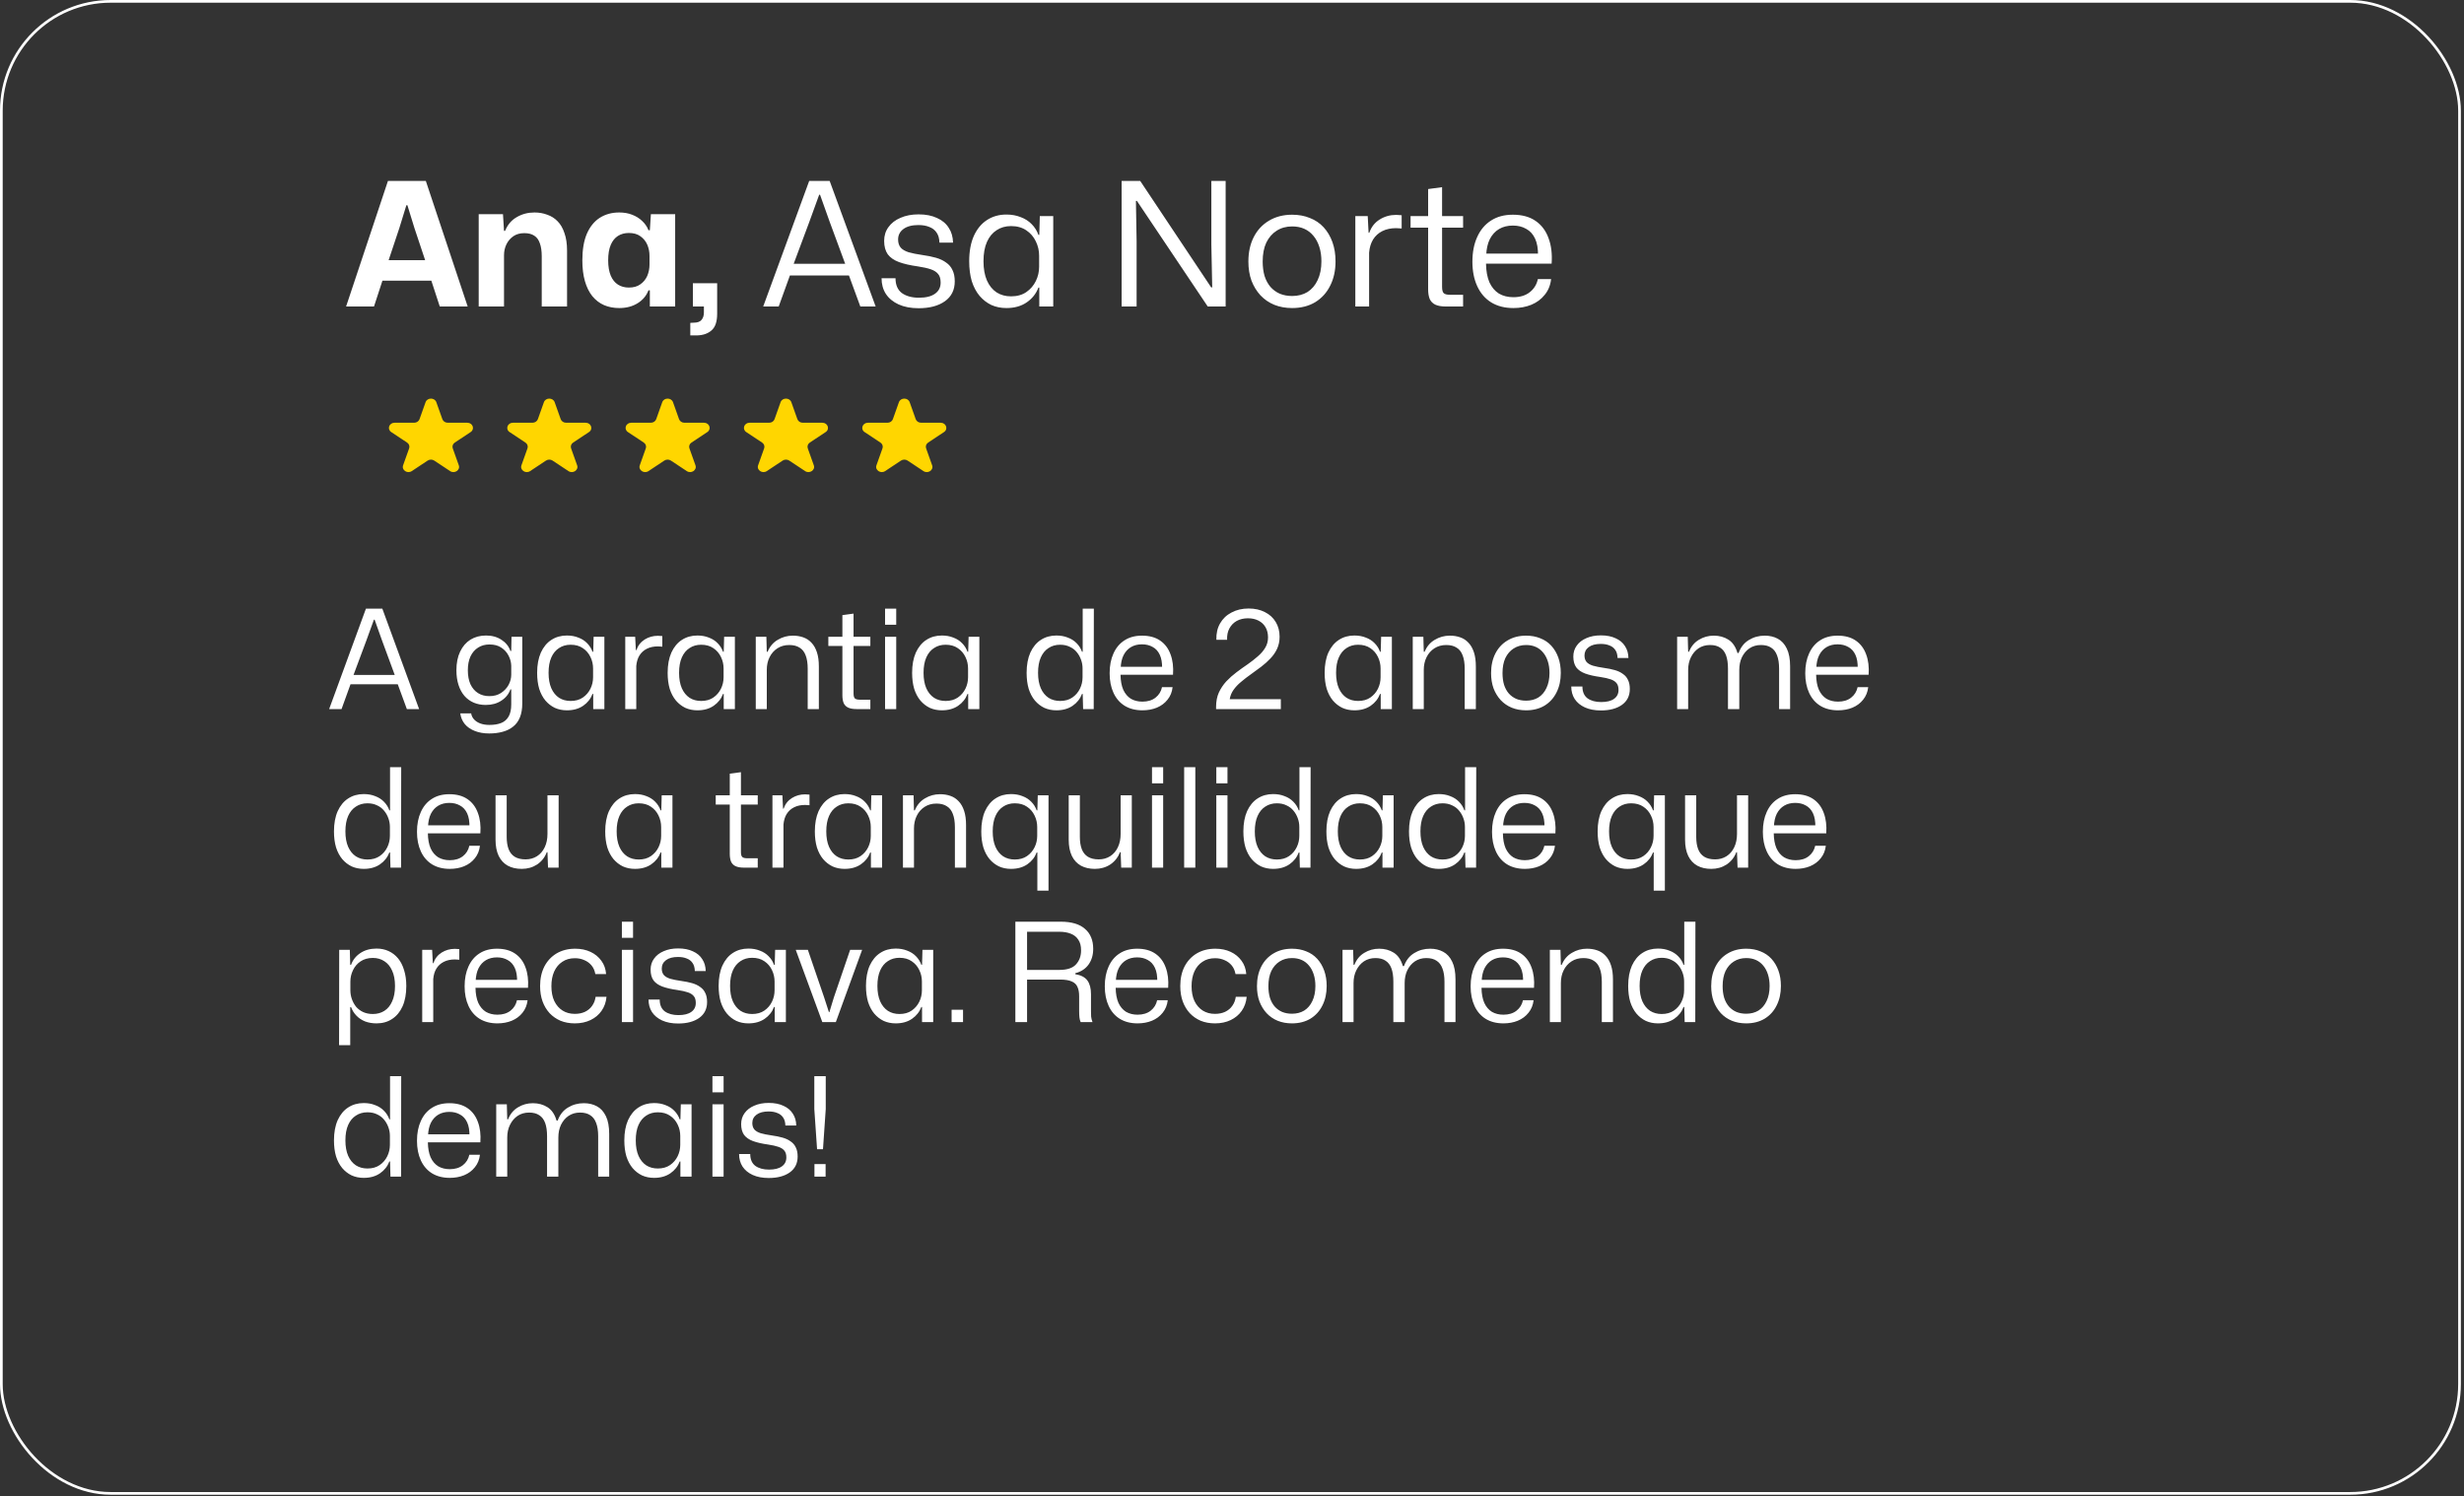 <svg xmlns="http://www.w3.org/2000/svg" width="606" height="368" viewBox="0 0 606 368" fill="none"><rect x="0" y="0" width="606" height="368" fill="#333333" stroke="none"/><path d="M85.118 75.389L95.411 44.511H104.729L115.022 75.389H108.16L106.085 69.035H94.056L91.98 75.389H85.118ZM95.581 63.995H104.56L101.934 56.117L100.197 50.483H99.943L98.207 56.117L95.581 63.995ZM117.733 75.389V52.686H123.705L123.959 56.794H124.214C124.835 55.27 125.795 54.14 127.094 53.406C128.393 52.643 129.847 52.262 131.456 52.262C132.586 52.262 133.631 52.446 134.591 52.813C135.579 53.152 136.426 53.688 137.132 54.422C137.866 55.157 138.431 56.131 138.826 57.345C139.25 58.531 139.462 59.971 139.462 61.665V75.389H133.235V63.021C133.235 61.75 133.08 60.691 132.77 59.844C132.487 58.997 132.035 58.376 131.414 57.98C130.793 57.557 129.974 57.345 128.957 57.345C127.884 57.345 126.981 57.599 126.247 58.107C125.512 58.616 124.948 59.279 124.552 60.098C124.157 60.917 123.959 61.806 123.959 62.767V75.389H117.733ZM152.287 75.77C150.931 75.77 149.689 75.53 148.559 75.05C147.458 74.57 146.498 73.836 145.679 72.847C144.889 71.859 144.281 70.631 143.858 69.162C143.434 67.694 143.223 65.986 143.223 64.037C143.223 61.411 143.59 59.237 144.324 57.514C145.086 55.764 146.145 54.451 147.501 53.575C148.884 52.7 150.48 52.262 152.287 52.262C153.473 52.262 154.532 52.446 155.463 52.813C156.424 53.18 157.242 53.688 157.92 54.338C158.626 54.987 159.148 55.749 159.487 56.625H159.826L160.08 52.686H166.052V75.389H159.826V71.407H159.487C158.979 72.734 158.09 73.793 156.819 74.584C155.548 75.375 154.037 75.77 152.287 75.77ZM154.659 70.73C155.816 70.73 156.762 70.461 157.497 69.925C158.259 69.388 158.824 68.696 159.191 67.849C159.558 66.974 159.741 66.056 159.741 65.096V62.936C159.741 61.948 159.558 61.03 159.191 60.183C158.824 59.336 158.259 58.644 157.497 58.107C156.762 57.571 155.816 57.303 154.659 57.303C153.642 57.303 152.753 57.543 151.99 58.023C151.228 58.503 150.635 59.237 150.211 60.225C149.788 61.214 149.576 62.484 149.576 64.037C149.576 65.534 149.788 66.79 150.211 67.807C150.635 68.795 151.228 69.529 151.99 70.009C152.753 70.49 153.642 70.73 154.659 70.73ZM169.772 82.504V79.412L170.577 79.37C171.508 79.37 172.158 79.144 172.525 78.692C172.92 78.241 173.118 77.633 173.118 76.871V75.389H170.407V69.671H176.379V77.168C176.379 79.116 175.914 80.486 174.982 81.276C174.078 82.067 172.864 82.476 171.339 82.504H169.772ZM187.703 75.389L199.012 44.511H204.052L215.361 75.389H211.592L208.796 67.765H194.268L191.515 75.389H187.703ZM195.2 64.884H207.864L204.052 54.55L201.68 47.9H201.469L199.054 54.55L195.2 64.884ZM225.921 75.812C224.029 75.812 222.391 75.502 221.007 74.88C219.652 74.259 218.607 73.398 217.873 72.297C217.167 71.195 216.814 69.911 216.814 68.442H220.245C220.245 70.08 220.767 71.294 221.812 72.085C222.885 72.847 224.283 73.228 226.005 73.228C227.728 73.228 229.041 72.904 229.944 72.254C230.876 71.605 231.342 70.687 231.342 69.501C231.342 68.598 231.144 67.906 230.749 67.426C230.354 66.917 229.747 66.522 228.928 66.24C228.109 65.957 227.036 65.717 225.709 65.52C223.873 65.266 222.334 64.913 221.092 64.461C219.878 64.009 218.96 63.374 218.339 62.555C217.746 61.708 217.449 60.606 217.449 59.251C217.449 57.952 217.802 56.823 218.508 55.862C219.214 54.874 220.202 54.112 221.473 53.575C222.744 53.011 224.226 52.728 225.921 52.728C227.7 52.728 229.21 53.025 230.453 53.618C231.723 54.182 232.683 54.987 233.333 56.032C234.011 57.048 234.364 58.263 234.392 59.675H231.046C231.017 58.63 230.777 57.797 230.326 57.175C229.902 56.554 229.309 56.102 228.547 55.82C227.812 55.51 226.923 55.354 225.878 55.354C224.297 55.354 223.069 55.679 222.193 56.328C221.318 56.978 220.88 57.839 220.88 58.912C220.88 59.731 221.092 60.395 221.516 60.903C221.939 61.383 222.589 61.764 223.464 62.047C224.339 62.301 225.469 62.526 226.852 62.724C228.095 62.894 229.21 63.12 230.199 63.402C231.187 63.684 232.02 64.08 232.698 64.588C233.403 65.068 233.926 65.689 234.265 66.451C234.632 67.186 234.815 68.103 234.815 69.205C234.815 71.323 233.996 72.96 232.359 74.118C230.749 75.248 228.603 75.812 225.921 75.812ZM247.515 75.77C246.16 75.77 244.917 75.516 243.788 75.007C242.687 74.471 241.727 73.723 240.908 72.763C240.089 71.774 239.453 70.574 239.002 69.162C238.578 67.722 238.366 66.084 238.366 64.249C238.366 61.821 238.748 59.745 239.51 58.023C240.301 56.3 241.374 55.001 242.729 54.126C244.113 53.222 245.708 52.77 247.515 52.77C248.814 52.77 249.986 52.982 251.031 53.406C252.104 53.801 253.007 54.38 253.742 55.142C254.476 55.877 255.026 56.752 255.393 57.769H255.605L255.732 53.152H259.036V75.389H255.605V70.73H255.393C254.829 72.226 253.869 73.44 252.513 74.372C251.158 75.304 249.492 75.77 247.515 75.77ZM248.659 72.89C250.155 72.89 251.412 72.537 252.429 71.831C253.445 71.125 254.222 70.221 254.758 69.12C255.295 68.019 255.563 66.847 255.563 65.604V62.894C255.563 61.651 255.295 60.479 254.758 59.378C254.222 58.249 253.445 57.345 252.429 56.667C251.412 55.961 250.155 55.608 248.659 55.608C247.303 55.608 246.117 55.947 245.101 56.625C244.084 57.274 243.294 58.234 242.729 59.505C242.164 60.776 241.882 62.357 241.882 64.249C241.882 66.113 242.164 67.694 242.729 68.993C243.294 70.264 244.084 71.238 245.101 71.915C246.117 72.565 247.303 72.89 248.659 72.89ZM275.854 75.389V44.511H280.428L297.879 70.687H298.133L297.921 60.141V44.511H301.437V75.389H297.032L279.623 49.424H279.369L279.539 59.336V75.389H275.854ZM317.788 75.77C316.178 75.77 314.71 75.502 313.383 74.965C312.084 74.429 310.955 73.652 309.994 72.635C309.063 71.619 308.328 70.419 307.792 69.035C307.284 67.623 307.03 66.056 307.03 64.334C307.03 62.047 307.467 60.042 308.343 58.319C309.218 56.597 310.46 55.255 312.07 54.295C313.708 53.307 315.614 52.813 317.788 52.813C319.398 52.813 320.852 53.081 322.151 53.618C323.478 54.126 324.607 54.888 325.539 55.905C326.471 56.921 327.191 58.136 327.699 59.547C328.208 60.959 328.462 62.541 328.462 64.291C328.462 66.55 328.024 68.541 327.149 70.264C326.302 71.986 325.073 73.341 323.464 74.33C321.854 75.29 319.962 75.77 317.788 75.77ZM317.788 72.805C319.228 72.805 320.485 72.48 321.558 71.831C322.631 71.153 323.464 70.179 324.057 68.908C324.678 67.609 324.989 66.07 324.989 64.291C324.989 62.964 324.819 61.778 324.48 60.733C324.141 59.66 323.661 58.757 323.04 58.023C322.419 57.26 321.671 56.681 320.795 56.286C319.92 55.891 318.918 55.693 317.788 55.693C316.348 55.693 315.077 56.046 313.976 56.752C312.903 57.43 312.056 58.404 311.435 59.675C310.842 60.945 310.545 62.498 310.545 64.334C310.545 65.633 310.7 66.819 311.011 67.892C311.35 68.936 311.83 69.826 312.451 70.56C313.101 71.294 313.877 71.859 314.781 72.254C315.684 72.621 316.687 72.805 317.788 72.805ZM333.332 75.389V53.152H336.382L336.593 57.26H336.763C337.243 55.848 338.09 54.761 339.304 53.999C340.518 53.236 341.874 52.855 343.37 52.855C343.625 52.855 343.865 52.869 344.091 52.898C344.316 52.898 344.528 52.912 344.726 52.94V56.201C344.528 56.173 344.316 56.159 344.091 56.159C343.865 56.131 343.625 56.117 343.37 56.117C342.072 56.117 340.942 56.357 339.982 56.837C339.022 57.317 338.259 58.008 337.695 58.912C337.158 59.788 336.833 60.861 336.721 62.131V75.389H333.332ZM355.599 75.389C354.498 75.389 353.623 75.233 352.973 74.923C352.352 74.612 351.9 74.146 351.618 73.525C351.364 72.876 351.237 72.085 351.237 71.153V55.99H346.916V53.152H351.237V46.502L354.668 46.036V53.152H359.835V55.99H354.668V70.56C354.668 71.351 354.809 71.873 355.091 72.127C355.374 72.381 355.896 72.508 356.658 72.508H359.835V75.389H355.599ZM372.206 75.77C370.089 75.77 368.267 75.304 366.742 74.372C365.246 73.44 364.102 72.113 363.312 70.391C362.521 68.668 362.126 66.663 362.126 64.376C362.126 62.032 362.521 59.999 363.312 58.277C364.102 56.526 365.232 55.185 366.7 54.253C368.168 53.293 369.961 52.813 372.079 52.813C374.338 52.813 376.202 53.321 377.67 54.338C379.139 55.354 380.198 56.766 380.847 58.573C381.525 60.38 381.779 62.47 381.609 64.842H365.472C365.5 66.677 365.782 68.216 366.319 69.459C366.884 70.673 367.66 71.591 368.648 72.212C369.665 72.805 370.851 73.101 372.206 73.101C373.844 73.101 375.185 72.692 376.23 71.873C377.275 71.054 377.939 69.981 378.221 68.654H381.482C381.313 70.151 380.791 71.435 379.915 72.508C379.068 73.582 377.967 74.4 376.611 74.965C375.284 75.502 373.816 75.77 372.206 75.77ZM365.514 62.894L365.133 62.385H378.645L378.263 62.978C378.292 61.199 378.052 59.773 377.543 58.7C377.035 57.599 376.301 56.794 375.341 56.286C374.409 55.749 373.322 55.481 372.079 55.481C370.78 55.481 369.651 55.764 368.691 56.328C367.731 56.893 366.968 57.726 366.404 58.827C365.867 59.9 365.571 61.256 365.514 62.894Z" fill="white"></path><path d="M80.951 174.408L89.999 149.706H94.031L103.078 174.408H100.063L97.826 168.309H86.204L84.001 174.408H80.951ZM86.949 166.005H97.081L94.031 157.737L92.133 152.417H91.964L90.033 157.737L86.949 166.005ZM120.315 180.406C118.982 180.406 117.807 180.203 116.791 179.796C115.774 179.412 114.949 178.847 114.317 178.102C113.707 177.356 113.334 176.475 113.199 175.459H115.876C115.966 176.046 116.215 176.554 116.621 176.983C117.028 177.413 117.547 177.74 118.18 177.966C118.812 178.192 119.547 178.305 120.382 178.305C121.512 178.305 122.472 178.147 123.263 177.831C124.053 177.514 124.663 176.983 125.092 176.238C125.522 175.493 125.736 174.499 125.736 173.256V169.563H125.533C125.126 170.715 124.381 171.641 123.296 172.341C122.235 173.042 120.958 173.392 119.467 173.392C118.383 173.392 117.389 173.2 116.486 172.816C115.605 172.432 114.848 171.878 114.215 171.155C113.583 170.41 113.097 169.506 112.758 168.444C112.419 167.383 112.25 166.185 112.25 164.853C112.25 163.068 112.555 161.543 113.165 160.278C113.775 158.991 114.622 158.008 115.706 157.33C116.813 156.653 118.089 156.314 119.535 156.314C121.004 156.314 122.269 156.664 123.33 157.364C124.392 158.042 125.126 158.957 125.533 160.109H125.736L125.804 156.619H128.447V173.019C128.447 174.352 128.255 175.493 127.871 176.441C127.487 177.39 126.933 178.147 126.211 178.712C125.488 179.299 124.618 179.728 123.601 179.999C122.607 180.27 121.512 180.406 120.315 180.406ZM120.348 171.223C121.478 171.223 122.438 170.963 123.229 170.444C124.042 169.902 124.663 169.235 125.092 168.444C125.522 167.631 125.736 166.795 125.736 165.937V163.768C125.714 162.91 125.499 162.085 125.092 161.295C124.686 160.482 124.087 159.815 123.296 159.296C122.528 158.776 121.557 158.516 120.382 158.516C119.298 158.516 118.361 158.776 117.57 159.296C116.779 159.793 116.158 160.515 115.706 161.464C115.277 162.413 115.062 163.542 115.062 164.853C115.062 166.208 115.277 167.36 115.706 168.309C116.158 169.258 116.779 169.981 117.57 170.478C118.361 170.975 119.287 171.223 120.348 171.223ZM139.424 174.713C138.339 174.713 137.345 174.51 136.442 174.103C135.561 173.674 134.793 173.075 134.138 172.307C133.482 171.517 132.974 170.557 132.613 169.427C132.274 168.275 132.104 166.965 132.104 165.496C132.104 163.554 132.409 161.893 133.019 160.515C133.652 159.137 134.51 158.098 135.595 157.398C136.701 156.675 137.978 156.314 139.424 156.314C140.463 156.314 141.4 156.483 142.236 156.822C143.094 157.138 143.817 157.601 144.405 158.211C144.992 158.799 145.432 159.499 145.726 160.312H145.896L145.997 156.619H148.64V174.408H145.896V170.681H145.726C145.274 171.878 144.506 172.849 143.422 173.595C142.338 174.34 141.005 174.713 139.424 174.713ZM140.338 172.409C141.536 172.409 142.541 172.127 143.354 171.562C144.167 170.997 144.789 170.274 145.218 169.393C145.647 168.512 145.862 167.575 145.862 166.581V164.412C145.862 163.418 145.647 162.481 145.218 161.6C144.789 160.696 144.167 159.973 143.354 159.431C142.541 158.866 141.536 158.584 140.338 158.584C139.254 158.584 138.305 158.855 137.492 159.397C136.679 159.917 136.046 160.685 135.595 161.701C135.143 162.718 134.917 163.983 134.917 165.496C134.917 166.987 135.143 168.252 135.595 169.292C136.046 170.308 136.679 171.087 137.492 171.63C138.305 172.149 139.254 172.409 140.338 172.409ZM153.775 174.408V156.619H156.215L156.384 159.905H156.52C156.904 158.776 157.582 157.906 158.553 157.296C159.524 156.686 160.609 156.381 161.806 156.381C162.009 156.381 162.201 156.393 162.382 156.415C162.563 156.415 162.732 156.427 162.89 156.449V159.058C162.732 159.036 162.563 159.024 162.382 159.024C162.201 159.002 162.009 158.991 161.806 158.991C160.767 158.991 159.863 159.183 159.095 159.567C158.327 159.951 157.717 160.504 157.265 161.227C156.836 161.927 156.576 162.786 156.486 163.802V174.408H153.775ZM171.522 174.713C170.437 174.713 169.443 174.51 168.54 174.103C167.659 173.674 166.891 173.075 166.236 172.307C165.58 171.517 165.072 170.557 164.711 169.427C164.372 168.275 164.202 166.965 164.202 165.496C164.202 163.554 164.507 161.893 165.117 160.515C165.75 159.137 166.608 158.098 167.693 157.398C168.799 156.675 170.076 156.314 171.522 156.314C172.561 156.314 173.498 156.483 174.334 156.822C175.192 157.138 175.915 157.601 176.503 158.211C177.09 158.799 177.53 159.499 177.824 160.312H177.994L178.095 156.619H180.738V174.408H177.994V170.681H177.824C177.372 171.878 176.604 172.849 175.52 173.595C174.436 174.34 173.103 174.713 171.522 174.713ZM172.436 172.409C173.634 172.409 174.639 172.127 175.452 171.562C176.265 170.997 176.887 170.274 177.316 169.393C177.745 168.512 177.96 167.575 177.96 166.581V164.412C177.96 163.418 177.745 162.481 177.316 161.6C176.887 160.696 176.265 159.973 175.452 159.431C174.639 158.866 173.634 158.584 172.436 158.584C171.352 158.584 170.403 158.855 169.59 159.397C168.777 159.917 168.144 160.685 167.693 161.701C167.241 162.718 167.015 163.983 167.015 165.496C167.015 166.987 167.241 168.252 167.693 169.292C168.144 170.308 168.777 171.087 169.59 171.63C170.403 172.149 171.352 172.409 172.436 172.409ZM185.873 174.408V156.619H188.482L188.584 160.312H188.787C189.329 159.002 190.165 158.019 191.295 157.364C192.424 156.686 193.655 156.348 194.988 156.348C195.914 156.348 196.761 156.483 197.53 156.754C198.32 157.025 198.998 157.466 199.563 158.076C200.15 158.686 200.602 159.476 200.918 160.448C201.234 161.396 201.392 162.56 201.392 163.938V174.408H198.648V164.48C198.648 163.147 198.478 162.052 198.139 161.193C197.823 160.335 197.326 159.702 196.649 159.296C195.993 158.866 195.146 158.652 194.107 158.652C193 158.652 192.029 158.923 191.193 159.465C190.357 160.007 189.713 160.741 189.262 161.667C188.81 162.571 188.584 163.61 188.584 164.785V174.408H185.873ZM210.669 174.408C209.788 174.408 209.088 174.284 208.568 174.035C208.071 173.787 207.71 173.414 207.484 172.917C207.281 172.398 207.179 171.765 207.179 171.02V158.889H203.723V156.619H207.179V151.299L209.924 150.926V156.619H214.058V158.889H209.924V170.545C209.924 171.178 210.037 171.596 210.263 171.799C210.488 172.002 210.906 172.104 211.516 172.104H214.058V174.408H210.669ZM217.673 174.408V156.619H220.418V174.408H217.673ZM217.673 153.671V149.706H220.418V153.671H217.673ZM231.647 174.713C230.563 174.713 229.569 174.51 228.666 174.103C227.785 173.674 227.016 173.075 226.361 172.307C225.706 171.517 225.198 170.557 224.837 169.427C224.498 168.275 224.328 166.965 224.328 165.496C224.328 163.554 224.633 161.893 225.243 160.515C225.876 159.137 226.734 158.098 227.818 157.398C228.925 156.675 230.202 156.314 231.647 156.314C232.687 156.314 233.624 156.483 234.46 156.822C235.318 157.138 236.041 157.601 236.628 158.211C237.216 158.799 237.656 159.499 237.95 160.312H238.119L238.221 156.619H240.864V174.408H238.119V170.681H237.95C237.498 171.878 236.73 172.849 235.646 173.595C234.562 174.34 233.229 174.713 231.647 174.713ZM232.562 172.409C233.76 172.409 234.765 172.127 235.578 171.562C236.391 170.997 237.013 170.274 237.442 169.393C237.871 168.512 238.086 167.575 238.086 166.581V164.412C238.086 163.418 237.871 162.481 237.442 161.6C237.013 160.696 236.391 159.973 235.578 159.431C234.765 158.866 233.76 158.584 232.562 158.584C231.478 158.584 230.529 158.855 229.716 159.397C228.903 159.917 228.27 160.685 227.818 161.701C227.367 162.718 227.141 163.983 227.141 165.496C227.141 166.987 227.367 168.252 227.818 169.292C228.27 170.308 228.903 171.087 229.716 171.63C230.529 172.149 231.478 172.409 232.562 172.409ZM259.808 174.713C258.723 174.713 257.729 174.51 256.826 174.103C255.945 173.674 255.177 173.075 254.522 172.307C253.866 171.517 253.358 170.557 252.997 169.427C252.658 168.275 252.488 166.965 252.488 165.496C252.488 163.554 252.793 161.893 253.403 160.515C254.036 159.137 254.894 158.098 255.979 157.398C257.086 156.675 258.362 156.314 259.808 156.314C260.847 156.314 261.784 156.483 262.62 156.822C263.478 157.138 264.201 157.601 264.789 158.211C265.376 158.799 265.817 159.499 266.11 160.312H266.28V149.706H269.024L268.99 174.408H266.381L266.28 170.681H266.11C265.658 171.878 264.89 172.849 263.806 173.595C262.722 174.34 261.389 174.713 259.808 174.713ZM260.723 172.409C261.92 172.409 262.925 172.127 263.738 171.562C264.552 170.997 265.173 170.274 265.602 169.393C266.031 168.512 266.246 167.575 266.246 166.581V164.412C266.246 163.667 266.122 162.955 265.873 162.277C265.625 161.577 265.274 160.956 264.823 160.414C264.371 159.849 263.795 159.408 263.094 159.092C262.417 158.753 261.626 158.584 260.723 158.584C259.638 158.584 258.689 158.855 257.876 159.397C257.063 159.917 256.43 160.685 255.979 161.701C255.527 162.718 255.301 163.983 255.301 165.496C255.301 166.987 255.527 168.252 255.979 169.292C256.43 170.308 257.063 171.087 257.876 171.63C258.689 172.149 259.638 172.409 260.723 172.409ZM280.97 174.713C279.276 174.713 277.819 174.34 276.599 173.595C275.402 172.849 274.487 171.788 273.854 170.41C273.222 169.032 272.905 167.428 272.905 165.598C272.905 163.723 273.222 162.097 273.854 160.719C274.487 159.318 275.39 158.245 276.565 157.5C277.74 156.732 279.174 156.348 280.868 156.348C282.676 156.348 284.167 156.754 285.341 157.567C286.516 158.381 287.363 159.51 287.883 160.956C288.425 162.402 288.628 164.073 288.493 165.971H275.582C275.605 167.439 275.831 168.67 276.26 169.664C276.712 170.636 277.333 171.37 278.124 171.867C278.937 172.341 279.886 172.578 280.97 172.578C282.28 172.578 283.353 172.251 284.189 171.596C285.025 170.941 285.556 170.082 285.782 169.021H288.391C288.255 170.218 287.837 171.246 287.137 172.104C286.459 172.962 285.578 173.618 284.494 174.069C283.432 174.499 282.258 174.713 280.97 174.713ZM275.616 164.412L275.311 164.006H286.121L285.816 164.48C285.838 163.057 285.646 161.916 285.24 161.058C284.833 160.177 284.246 159.533 283.478 159.126C282.732 158.697 281.862 158.482 280.868 158.482C279.829 158.482 278.926 158.708 278.158 159.16C277.39 159.612 276.78 160.278 276.328 161.159C275.899 162.018 275.661 163.102 275.616 164.412ZM299.085 174.408V173.866C299.085 172.533 299.311 171.359 299.763 170.342C300.237 169.325 300.847 168.411 301.592 167.597C302.361 166.784 303.196 166.039 304.1 165.361C305.026 164.661 305.941 164.006 306.845 163.396C307.748 162.763 308.573 162.119 309.318 161.464C310.086 160.809 310.696 160.109 311.148 159.363C311.622 158.595 311.86 157.737 311.86 156.788C311.86 155.817 311.656 154.981 311.25 154.281C310.843 153.58 310.267 153.038 309.522 152.654C308.776 152.27 307.906 152.078 306.912 152.078C305.873 152.078 304.958 152.293 304.168 152.722C303.4 153.151 302.801 153.761 302.372 154.552C301.943 155.32 301.751 156.257 301.796 157.364H299.153C299.108 155.805 299.413 154.461 300.068 153.332C300.723 152.18 301.66 151.287 302.88 150.655C304.1 150 305.501 149.672 307.082 149.672C308.618 149.672 309.951 149.966 311.08 150.553C312.232 151.118 313.125 151.931 313.757 152.993C314.39 154.032 314.706 155.241 314.706 156.619C314.706 157.703 314.503 158.686 314.096 159.567C313.689 160.448 313.136 161.25 312.436 161.972C311.758 162.695 311.001 163.373 310.165 164.006C309.33 164.638 308.482 165.259 307.624 165.869C306.788 166.457 305.998 167.066 305.252 167.699C304.507 168.309 303.885 168.964 303.388 169.664C302.891 170.365 302.575 171.133 302.44 171.968H315.011V174.408H299.085ZM333.104 174.713C332.019 174.713 331.025 174.51 330.122 174.103C329.241 173.674 328.473 173.075 327.818 172.307C327.162 171.517 326.654 170.557 326.293 169.427C325.954 168.275 325.784 166.965 325.784 165.496C325.784 163.554 326.089 161.893 326.699 160.515C327.332 159.137 328.19 158.098 329.275 157.398C330.381 156.675 331.658 156.314 333.104 156.314C334.143 156.314 335.08 156.483 335.916 156.822C336.774 157.138 337.497 157.601 338.085 158.211C338.672 158.799 339.113 159.499 339.406 160.312H339.576L339.677 156.619H342.32V174.408H339.576V170.681H339.406C338.954 171.878 338.186 172.849 337.102 173.595C336.018 174.34 334.685 174.713 333.104 174.713ZM334.018 172.409C335.216 172.409 336.221 172.127 337.034 171.562C337.847 170.997 338.469 170.274 338.898 169.393C339.327 168.512 339.542 167.575 339.542 166.581V164.412C339.542 163.418 339.327 162.481 338.898 161.6C338.469 160.696 337.847 159.973 337.034 159.431C336.221 158.866 335.216 158.584 334.018 158.584C332.934 158.584 331.985 158.855 331.172 159.397C330.359 159.917 329.726 160.685 329.275 161.701C328.823 162.718 328.597 163.983 328.597 165.496C328.597 166.987 328.823 168.252 329.275 169.292C329.726 170.308 330.359 171.087 331.172 171.63C331.985 172.149 332.934 172.409 334.018 172.409ZM347.455 174.408V156.619H350.064L350.166 160.312H350.369C350.911 159.002 351.747 158.019 352.877 157.364C354.006 156.686 355.237 156.348 356.57 156.348C357.496 156.348 358.344 156.483 359.112 156.754C359.902 157.025 360.58 157.466 361.145 158.076C361.732 158.686 362.184 159.476 362.5 160.448C362.816 161.396 362.974 162.56 362.974 163.938V174.408H360.23V164.48C360.23 163.147 360.06 162.052 359.722 161.193C359.405 160.335 358.908 159.702 358.231 159.296C357.575 158.866 356.728 158.652 355.689 158.652C354.582 158.652 353.611 158.923 352.775 159.465C351.939 160.007 351.295 160.741 350.844 161.667C350.392 162.571 350.166 163.61 350.166 164.785V174.408H347.455ZM375.324 174.713C374.037 174.713 372.862 174.499 371.8 174.069C370.761 173.64 369.858 173.019 369.09 172.206C368.344 171.392 367.757 170.432 367.328 169.325C366.921 168.196 366.718 166.942 366.718 165.564C366.718 163.734 367.068 162.131 367.768 160.753C368.468 159.375 369.462 158.302 370.75 157.534C372.06 156.743 373.585 156.348 375.324 156.348C376.612 156.348 377.775 156.562 378.815 156.991C379.876 157.398 380.78 158.008 381.525 158.821C382.271 159.634 382.847 160.606 383.253 161.735C383.66 162.865 383.863 164.13 383.863 165.53C383.863 167.338 383.513 168.93 382.813 170.308C382.135 171.686 381.153 172.77 379.865 173.561C378.577 174.329 377.064 174.713 375.324 174.713ZM375.324 172.341C376.477 172.341 377.482 172.081 378.34 171.562C379.199 171.02 379.865 170.24 380.339 169.224C380.836 168.185 381.085 166.954 381.085 165.53C381.085 164.469 380.949 163.52 380.678 162.684C380.407 161.826 380.023 161.103 379.526 160.515C379.029 159.905 378.431 159.442 377.73 159.126C377.03 158.81 376.228 158.652 375.324 158.652C374.172 158.652 373.156 158.934 372.275 159.499C371.416 160.041 370.739 160.82 370.242 161.837C369.767 162.853 369.53 164.096 369.53 165.564C369.53 166.603 369.654 167.552 369.903 168.411C370.174 169.246 370.558 169.958 371.055 170.545C371.574 171.133 372.196 171.584 372.919 171.901C373.641 172.194 374.443 172.341 375.324 172.341ZM393.723 174.747C392.21 174.747 390.9 174.499 389.793 174.002C388.708 173.505 387.873 172.816 387.285 171.935C386.721 171.054 386.438 170.026 386.438 168.851H389.183C389.183 170.161 389.601 171.133 390.437 171.765C391.295 172.375 392.413 172.68 393.791 172.68C395.169 172.68 396.22 172.42 396.942 171.901C397.688 171.381 398.061 170.647 398.061 169.698C398.061 168.975 397.903 168.422 397.586 168.038C397.27 167.631 396.784 167.315 396.129 167.089C395.474 166.863 394.616 166.671 393.554 166.513C392.086 166.31 390.854 166.027 389.861 165.666C388.889 165.304 388.155 164.796 387.658 164.141C387.184 163.463 386.946 162.582 386.946 161.498C386.946 160.459 387.229 159.555 387.794 158.787C388.358 157.997 389.149 157.387 390.165 156.957C391.182 156.506 392.368 156.28 393.723 156.28C395.147 156.28 396.355 156.517 397.349 156.991C398.366 157.443 399.134 158.087 399.653 158.923C400.195 159.736 400.478 160.707 400.5 161.837H397.823C397.801 161.001 397.609 160.335 397.247 159.838C396.909 159.341 396.434 158.979 395.824 158.753C395.237 158.505 394.525 158.381 393.69 158.381C392.424 158.381 391.442 158.64 390.742 159.16C390.041 159.68 389.691 160.369 389.691 161.227C389.691 161.882 389.861 162.413 390.199 162.82C390.538 163.204 391.058 163.509 391.758 163.734C392.458 163.938 393.362 164.118 394.469 164.277C395.463 164.412 396.355 164.593 397.146 164.819C397.936 165.045 398.603 165.361 399.145 165.768C399.71 166.152 400.128 166.649 400.399 167.258C400.692 167.846 400.839 168.58 400.839 169.461C400.839 171.155 400.184 172.465 398.874 173.392C397.586 174.295 395.869 174.747 393.723 174.747ZM412.478 174.408V156.619H415.088L415.189 160.312H415.393C415.912 159.002 416.725 158.019 417.832 157.364C418.939 156.686 420.159 156.348 421.492 156.348C422.847 156.348 424.044 156.675 425.084 157.33C426.123 157.985 426.868 159.081 427.32 160.617H427.591C428.111 159.194 428.947 158.132 430.099 157.432C431.273 156.709 432.583 156.348 434.029 156.348C435.227 156.348 436.288 156.596 437.214 157.093C438.163 157.59 438.909 158.403 439.451 159.533C439.993 160.64 440.264 162.108 440.264 163.938V174.408H437.553V164.48C437.553 163.147 437.384 162.052 437.045 161.193C436.729 160.335 436.243 159.702 435.588 159.296C434.955 158.866 434.12 158.652 433.08 158.652C432.019 158.652 431.081 158.923 430.268 159.465C429.477 160.007 428.856 160.741 428.404 161.667C427.975 162.571 427.761 163.61 427.761 164.785V174.408H424.982V164.48C424.982 163.147 424.824 162.052 424.508 161.193C424.191 160.335 423.706 159.702 423.051 159.296C422.418 158.866 421.593 158.652 420.577 158.652C419.493 158.652 418.544 158.923 417.731 159.465C416.94 160.007 416.319 160.741 415.867 161.667C415.415 162.571 415.189 163.61 415.189 164.785V174.408H412.478ZM452.049 174.713C450.355 174.713 448.898 174.34 447.678 173.595C446.481 172.849 445.566 171.788 444.933 170.41C444.301 169.032 443.985 167.428 443.985 165.598C443.985 163.723 444.301 162.097 444.933 160.719C445.566 159.318 446.469 158.245 447.644 157.5C448.819 156.732 450.253 156.348 451.947 156.348C453.755 156.348 455.246 156.754 456.42 157.567C457.595 158.381 458.442 159.51 458.962 160.956C459.504 162.402 459.707 164.073 459.572 165.971H446.661C446.684 167.439 446.91 168.67 447.339 169.664C447.791 170.636 448.412 171.37 449.203 171.867C450.016 172.341 450.965 172.578 452.049 172.578C453.359 172.578 454.432 172.251 455.268 171.596C456.104 170.941 456.635 170.082 456.861 169.021H459.47C459.334 170.218 458.916 171.246 458.216 172.104C457.538 172.962 456.657 173.618 455.573 174.069C454.511 174.499 453.337 174.713 452.049 174.713ZM446.695 164.412L446.39 164.006H457.2L456.895 164.48C456.917 163.057 456.725 161.916 456.319 161.058C455.912 160.177 455.325 159.533 454.557 159.126C453.811 158.697 452.941 158.482 451.947 158.482C450.908 158.482 450.005 158.708 449.237 159.16C448.469 159.612 447.859 160.278 447.407 161.159C446.978 162.018 446.74 163.102 446.695 164.412ZM89.457 213.713C88.372 213.713 87.378 213.51 86.475 213.103C85.594 212.674 84.826 212.075 84.171 211.307C83.515 210.517 83.007 209.557 82.646 208.427C82.307 207.275 82.137 205.965 82.137 204.496C82.137 202.554 82.442 200.893 83.052 199.515C83.685 198.137 84.543 197.098 85.628 196.398C86.734 195.675 88.011 195.314 89.457 195.314C90.496 195.314 91.433 195.483 92.269 195.822C93.127 196.138 93.85 196.601 94.438 197.211C95.025 197.799 95.466 198.499 95.759 199.312H95.929V188.706H98.673L98.639 213.408H96.03L95.929 209.681H95.759C95.307 210.878 94.539 211.849 93.455 212.595C92.371 213.34 91.038 213.713 89.457 213.713ZM90.371 211.409C91.569 211.409 92.574 211.127 93.387 210.562C94.201 209.997 94.822 209.274 95.251 208.393C95.68 207.512 95.895 206.575 95.895 205.581V203.412C95.895 202.667 95.77 201.955 95.522 201.277C95.273 200.577 94.923 199.956 94.472 199.414C94.02 198.849 93.444 198.408 92.743 198.092C92.066 197.753 91.275 197.584 90.371 197.584C89.287 197.584 88.338 197.855 87.525 198.397C86.712 198.917 86.079 199.685 85.628 200.701C85.176 201.718 84.95 202.983 84.95 204.496C84.95 205.987 85.176 207.252 85.628 208.292C86.079 209.308 86.712 210.087 87.525 210.63C88.338 211.149 89.287 211.409 90.371 211.409ZM110.619 213.713C108.925 213.713 107.468 213.34 106.248 212.595C105.051 211.849 104.136 210.788 103.503 209.41C102.871 208.032 102.554 206.428 102.554 204.598C102.554 202.723 102.871 201.097 103.503 199.719C104.136 198.318 105.039 197.245 106.214 196.5C107.389 195.732 108.823 195.348 110.517 195.348C112.325 195.348 113.815 195.754 114.99 196.567C116.165 197.381 117.012 198.51 117.532 199.956C118.074 201.402 118.277 203.073 118.141 204.971H105.231C105.254 206.439 105.48 207.67 105.909 208.664C106.361 209.636 106.982 210.37 107.773 210.867C108.586 211.341 109.535 211.578 110.619 211.578C111.929 211.578 113.002 211.251 113.838 210.596C114.674 209.941 115.205 209.082 115.431 208.021H118.04C117.904 209.218 117.486 210.246 116.786 211.104C116.108 211.962 115.227 212.618 114.143 213.069C113.081 213.499 111.907 213.713 110.619 213.713ZM105.265 203.412L104.96 203.006H115.77L115.465 203.48C115.487 202.057 115.295 200.916 114.889 200.058C114.482 199.177 113.895 198.533 113.126 198.126C112.381 197.697 111.511 197.482 110.517 197.482C109.478 197.482 108.575 197.708 107.807 198.16C107.039 198.612 106.429 199.278 105.977 200.159C105.548 201.018 105.31 202.102 105.265 203.412ZM128.31 213.713C127 213.713 125.859 213.453 124.887 212.934C123.916 212.392 123.171 211.59 122.651 210.528C122.131 209.444 121.872 208.111 121.872 206.53V195.619H124.616V205.852C124.616 207.027 124.775 208.032 125.091 208.868C125.407 209.681 125.904 210.302 126.582 210.731C127.282 211.161 128.174 211.375 129.259 211.375C130.32 211.375 131.258 211.115 132.071 210.596C132.884 210.076 133.517 209.342 133.969 208.393C134.42 207.444 134.646 206.349 134.646 205.106V195.619H137.391V213.408H134.782L134.646 209.613H134.477C134.003 210.878 133.212 211.883 132.105 212.629C130.998 213.352 129.733 213.713 128.31 213.713ZM156.167 213.713C155.083 213.713 154.089 213.51 153.186 213.103C152.305 212.674 151.537 212.075 150.881 211.307C150.226 210.517 149.718 209.557 149.357 208.427C149.018 207.275 148.848 205.965 148.848 204.496C148.848 202.554 149.153 200.893 149.763 199.515C150.396 198.137 151.254 197.098 152.338 196.398C153.445 195.675 154.722 195.314 156.167 195.314C157.207 195.314 158.144 195.483 158.98 195.822C159.838 196.138 160.561 196.601 161.149 197.211C161.736 197.799 162.176 198.499 162.47 199.312H162.639L162.741 195.619H165.384V213.408H162.639V209.681H162.47C162.018 210.878 161.25 211.849 160.166 212.595C159.082 213.34 157.749 213.713 156.167 213.713ZM157.082 211.409C158.28 211.409 159.285 211.127 160.098 210.562C160.911 209.997 161.533 209.274 161.962 208.393C162.391 207.512 162.606 206.575 162.606 205.581V203.412C162.606 202.418 162.391 201.481 161.962 200.6C161.533 199.696 160.911 198.973 160.098 198.431C159.285 197.866 158.28 197.584 157.082 197.584C155.998 197.584 155.049 197.855 154.236 198.397C153.423 198.917 152.79 199.685 152.338 200.701C151.887 201.718 151.661 202.983 151.661 204.496C151.661 205.987 151.887 207.252 152.338 208.292C152.79 209.308 153.423 210.087 154.236 210.63C155.049 211.149 155.998 211.409 157.082 211.409ZM182.972 213.408C182.091 213.408 181.391 213.284 180.871 213.035C180.374 212.787 180.013 212.414 179.787 211.917C179.584 211.398 179.482 210.765 179.482 210.02V197.889H176.026V195.619H179.482V190.299L182.227 189.926V195.619H186.361V197.889H182.227V209.545C182.227 210.178 182.34 210.596 182.566 210.799C182.792 211.002 183.209 211.104 183.819 211.104H186.361V213.408H182.972ZM189.976 213.408V195.619H192.416L192.586 198.905H192.721C193.105 197.776 193.783 196.906 194.754 196.296C195.726 195.686 196.81 195.381 198.007 195.381C198.21 195.381 198.402 195.393 198.583 195.415C198.764 195.415 198.933 195.427 199.091 195.449V198.058C198.933 198.036 198.764 198.024 198.583 198.024C198.402 198.002 198.21 197.991 198.007 197.991C196.968 197.991 196.064 198.183 195.296 198.567C194.528 198.951 193.918 199.504 193.467 200.227C193.037 200.927 192.778 201.786 192.687 202.802V213.408H189.976ZM207.723 213.713C206.639 213.713 205.645 213.51 204.741 213.103C203.86 212.674 203.092 212.075 202.437 211.307C201.782 210.517 201.273 209.557 200.912 208.427C200.573 207.275 200.404 205.965 200.404 204.496C200.404 202.554 200.709 200.893 201.319 199.515C201.951 198.137 202.81 197.098 203.894 196.398C205.001 195.675 206.277 195.314 207.723 195.314C208.762 195.314 209.699 195.483 210.535 195.822C211.394 196.138 212.117 196.601 212.704 197.211C213.291 197.799 213.732 198.499 214.025 199.312H214.195L214.296 195.619H216.94V213.408H214.195V209.681H214.025C213.574 210.878 212.806 211.849 211.721 212.595C210.637 213.34 209.304 213.713 207.723 213.713ZM208.638 211.409C209.835 211.409 210.84 211.127 211.653 210.562C212.467 209.997 213.088 209.274 213.517 208.393C213.946 207.512 214.161 206.575 214.161 205.581V203.412C214.161 202.418 213.946 201.481 213.517 200.6C213.088 199.696 212.467 198.973 211.653 198.431C210.84 197.866 209.835 197.584 208.638 197.584C207.553 197.584 206.605 197.855 205.791 198.397C204.978 198.917 204.346 199.685 203.894 200.701C203.442 201.718 203.216 202.983 203.216 204.496C203.216 205.987 203.442 207.252 203.894 208.292C204.346 209.308 204.978 210.087 205.791 210.63C206.605 211.149 207.553 211.409 208.638 211.409ZM222.074 213.408V195.619H224.684L224.785 199.312H224.988C225.531 198.002 226.366 197.019 227.496 196.364C228.625 195.686 229.857 195.348 231.189 195.348C232.116 195.348 232.963 195.483 233.731 195.754C234.521 196.025 235.199 196.466 235.764 197.076C236.351 197.686 236.803 198.476 237.119 199.448C237.436 200.396 237.594 201.56 237.594 202.938V213.408H234.849V203.48C234.849 202.147 234.68 201.052 234.341 200.193C234.024 199.335 233.527 198.702 232.85 198.296C232.195 197.866 231.348 197.652 230.308 197.652C229.202 197.652 228.23 197.923 227.394 198.465C226.559 199.007 225.915 199.741 225.463 200.667C225.011 201.571 224.785 202.61 224.785 203.785V213.408H222.074ZM255.128 219.067V209.681H254.959C254.507 210.878 253.739 211.849 252.654 212.595C251.57 213.34 250.237 213.713 248.656 213.713C247.572 213.713 246.578 213.51 245.674 213.103C244.793 212.674 244.025 212.075 243.37 211.307C242.715 210.517 242.207 209.557 241.845 208.427C241.506 207.275 241.337 205.965 241.337 204.496C241.337 202.554 241.642 200.893 242.252 199.515C242.884 198.137 243.743 197.098 244.827 196.398C245.934 195.675 247.21 195.314 248.656 195.314C249.695 195.314 250.633 195.483 251.468 195.822C252.327 196.138 253.05 196.601 253.637 197.211C254.224 197.799 254.665 198.499 254.959 199.312H255.128L255.23 195.619H257.873V219.067H255.128ZM249.571 211.409C250.768 211.409 251.773 211.127 252.587 210.562C253.4 209.997 254.021 209.274 254.45 208.393C254.88 207.512 255.094 206.575 255.094 205.581V203.412C255.094 202.418 254.88 201.481 254.45 200.6C254.021 199.696 253.4 198.973 252.587 198.431C251.773 197.866 250.768 197.584 249.571 197.584C248.487 197.584 247.538 197.855 246.725 198.397C245.911 198.917 245.279 199.685 244.827 200.701C244.375 201.718 244.149 202.983 244.149 204.496C244.149 205.987 244.375 207.252 244.827 208.292C245.279 209.308 245.911 210.087 246.725 210.63C247.538 211.149 248.487 211.409 249.571 211.409ZM269.276 213.713C267.966 213.713 266.825 213.453 265.854 212.934C264.883 212.392 264.137 211.59 263.618 210.528C263.098 209.444 262.838 208.111 262.838 206.53V195.619H265.583V205.852C265.583 207.027 265.741 208.032 266.057 208.868C266.374 209.681 266.871 210.302 267.548 210.731C268.248 211.161 269.141 211.375 270.225 211.375C271.287 211.375 272.224 211.115 273.038 210.596C273.851 210.076 274.483 209.342 274.935 208.393C275.387 207.444 275.613 206.349 275.613 205.106V195.619H278.357V213.408H275.748L275.613 209.613H275.443C274.969 210.878 274.178 211.883 273.071 212.629C271.965 213.352 270.699 213.713 269.276 213.713ZM283.325 213.408V195.619H286.07V213.408H283.325ZM283.325 192.671V188.706H286.07V192.671H283.325ZM291.234 213.408V188.706H293.979V213.408H291.234ZM299.143 213.408V195.619H301.887V213.408H299.143ZM299.143 192.671V188.706H301.887V192.671H299.143ZM313.117 213.713C312.032 213.713 311.039 213.51 310.135 213.103C309.254 212.674 308.486 212.075 307.831 211.307C307.176 210.517 306.667 209.557 306.306 208.427C305.967 207.275 305.798 205.965 305.798 204.496C305.798 202.554 306.103 200.893 306.713 199.515C307.345 198.137 308.203 197.098 309.288 196.398C310.395 195.675 311.671 195.314 313.117 195.314C314.156 195.314 315.093 195.483 315.929 195.822C316.788 196.138 317.511 196.601 318.098 197.211C318.685 197.799 319.126 198.499 319.419 199.312H319.589V188.706H322.333L322.3 213.408H319.69L319.589 209.681H319.419C318.968 210.878 318.2 211.849 317.115 212.595C316.031 213.34 314.698 213.713 313.117 213.713ZM314.032 211.409C315.229 211.409 316.234 211.127 317.047 210.562C317.861 209.997 318.482 209.274 318.911 208.393C319.34 207.512 319.555 206.575 319.555 205.581V203.412C319.555 202.667 319.431 201.955 319.182 201.277C318.934 200.577 318.584 199.956 318.132 199.414C317.68 198.849 317.104 198.408 316.404 198.092C315.726 197.753 314.935 197.584 314.032 197.584C312.947 197.584 311.999 197.855 311.185 198.397C310.372 198.917 309.74 199.685 309.288 200.701C308.836 201.718 308.61 202.983 308.61 204.496C308.61 205.987 308.836 207.252 309.288 208.292C309.74 209.308 310.372 210.087 311.185 210.63C311.999 211.149 312.947 211.409 314.032 211.409ZM333.534 213.713C332.449 213.713 331.455 213.51 330.552 213.103C329.671 212.674 328.903 212.075 328.248 211.307C327.593 210.517 327.084 209.557 326.723 208.427C326.384 207.275 326.215 205.965 326.215 204.496C326.215 202.554 326.52 200.893 327.13 199.515C327.762 198.137 328.62 197.098 329.705 196.398C330.812 195.675 332.088 195.314 333.534 195.314C334.573 195.314 335.51 195.483 336.346 195.822C337.205 196.138 337.928 196.601 338.515 197.211C339.102 197.799 339.543 198.499 339.836 199.312H340.006L340.107 195.619H342.75V213.408H340.006V209.681H339.836C339.385 210.878 338.616 211.849 337.532 212.595C336.448 213.34 335.115 213.713 333.534 213.713ZM334.449 211.409C335.646 211.409 336.651 211.127 337.464 210.562C338.278 209.997 338.899 209.274 339.328 208.393C339.757 207.512 339.972 206.575 339.972 205.581V203.412C339.972 202.418 339.757 201.481 339.328 200.6C338.899 199.696 338.278 198.973 337.464 198.431C336.651 197.866 335.646 197.584 334.449 197.584C333.364 197.584 332.416 197.855 331.602 198.397C330.789 198.917 330.157 199.685 329.705 200.701C329.253 201.718 329.027 202.983 329.027 204.496C329.027 205.987 329.253 207.252 329.705 208.292C330.157 209.308 330.789 210.087 331.602 210.63C332.416 211.149 333.364 211.409 334.449 211.409ZM353.851 213.713C352.767 213.713 351.773 213.51 350.87 213.103C349.989 212.674 349.221 212.075 348.565 211.307C347.91 210.517 347.402 209.557 347.041 208.427C346.702 207.275 346.532 205.965 346.532 204.496C346.532 202.554 346.837 200.893 347.447 199.515C348.08 198.137 348.938 197.098 350.022 196.398C351.129 195.675 352.406 195.314 353.851 195.314C354.891 195.314 355.828 195.483 356.664 195.822C357.522 196.138 358.245 196.601 358.833 197.211C359.42 197.799 359.86 198.499 360.154 199.312H360.323V188.706H363.068L363.034 213.408H360.425L360.323 209.681H360.154C359.702 210.878 358.934 211.849 357.85 212.595C356.766 213.34 355.433 213.713 353.851 213.713ZM354.766 211.409C355.964 211.409 356.969 211.127 357.782 210.562C358.595 209.997 359.217 209.274 359.646 208.393C360.075 207.512 360.29 206.575 360.29 205.581V203.412C360.29 202.667 360.165 201.955 359.917 201.277C359.668 200.577 359.318 199.956 358.866 199.414C358.415 198.849 357.839 198.408 357.138 198.092C356.461 197.753 355.67 197.584 354.766 197.584C353.682 197.584 352.733 197.855 351.92 198.397C351.107 198.917 350.474 199.685 350.022 200.701C349.571 201.718 349.345 202.983 349.345 204.496C349.345 205.987 349.571 207.252 350.022 208.292C350.474 209.308 351.107 210.087 351.92 210.63C352.733 211.149 353.682 211.409 354.766 211.409ZM375.014 213.713C373.32 213.713 371.863 213.34 370.643 212.595C369.445 211.849 368.531 210.788 367.898 209.41C367.266 208.032 366.949 206.428 366.949 204.598C366.949 202.723 367.266 201.097 367.898 199.719C368.531 198.318 369.434 197.245 370.609 196.5C371.784 195.732 373.218 195.348 374.912 195.348C376.719 195.348 378.21 195.754 379.385 196.567C380.56 197.381 381.407 198.51 381.926 199.956C382.469 201.402 382.672 203.073 382.536 204.971H369.626C369.649 206.439 369.875 207.67 370.304 208.664C370.756 209.636 371.377 210.37 372.168 210.867C372.981 211.341 373.93 211.578 375.014 211.578C376.324 211.578 377.397 211.251 378.233 210.596C379.069 209.941 379.6 209.082 379.826 208.021H382.435C382.299 209.218 381.881 210.246 381.181 211.104C380.503 211.962 379.622 212.618 378.538 213.069C377.476 213.499 376.302 213.713 375.014 213.713ZM369.66 203.412L369.355 203.006H380.164L379.859 203.48C379.882 202.057 379.69 200.916 379.283 200.058C378.877 199.177 378.289 198.533 377.521 198.126C376.776 197.697 375.906 197.482 374.912 197.482C373.873 197.482 372.97 197.708 372.201 198.16C371.433 198.612 370.823 199.278 370.372 200.159C369.942 201.018 369.705 202.102 369.66 203.412ZM406.717 219.067V209.681H406.547C406.095 210.878 405.327 211.849 404.243 212.595C403.159 213.34 401.826 213.713 400.245 213.713C399.16 213.713 398.166 213.51 397.263 213.103C396.382 212.674 395.614 212.075 394.959 211.307C394.304 210.517 393.795 209.557 393.434 208.427C393.095 207.275 392.926 205.965 392.926 204.496C392.926 202.554 393.23 200.893 393.84 199.515C394.473 198.137 395.331 197.098 396.416 196.398C397.523 195.675 398.799 195.314 400.245 195.314C401.284 195.314 402.221 195.483 403.057 195.822C403.916 196.138 404.638 196.601 405.226 197.211C405.813 197.799 406.254 198.499 406.547 199.312H406.717L406.818 195.619H409.461V219.067H406.717ZM401.16 211.409C402.357 211.409 403.362 211.127 404.175 210.562C404.989 209.997 405.61 209.274 406.039 208.393C406.468 207.512 406.683 206.575 406.683 205.581V203.412C406.683 202.418 406.468 201.481 406.039 200.6C405.61 199.696 404.989 198.973 404.175 198.431C403.362 197.866 402.357 197.584 401.16 197.584C400.075 197.584 399.126 197.855 398.313 198.397C397.5 198.917 396.867 199.685 396.416 200.701C395.964 201.718 395.738 202.983 395.738 204.496C395.738 205.987 395.964 207.252 396.416 208.292C396.867 209.308 397.5 210.087 398.313 210.63C399.126 211.149 400.075 211.409 401.16 211.409ZM420.865 213.713C419.555 213.713 418.414 213.453 417.443 212.934C416.471 212.392 415.726 211.59 415.206 210.528C414.687 209.444 414.427 208.111 414.427 206.53V195.619H417.172V205.852C417.172 207.027 417.33 208.032 417.646 208.868C417.962 209.681 418.459 210.302 419.137 210.731C419.837 211.161 420.729 211.375 421.814 211.375C422.875 211.375 423.813 211.115 424.626 210.596C425.439 210.076 426.072 209.342 426.524 208.393C426.976 207.444 427.201 206.349 427.201 205.106V195.619H429.946V213.408H427.337L427.201 209.613H427.032C426.558 210.878 425.767 211.883 424.66 212.629C423.553 213.352 422.288 213.713 420.865 213.713ZM441.626 213.713C439.931 213.713 438.474 213.34 437.254 212.595C436.057 211.849 435.142 210.788 434.51 209.41C433.877 208.032 433.561 206.428 433.561 204.598C433.561 202.723 433.877 201.097 434.51 199.719C435.142 198.318 436.046 197.245 437.22 196.5C438.395 195.732 439.83 195.348 441.524 195.348C443.331 195.348 444.822 195.754 445.997 196.567C447.171 197.381 448.018 198.51 448.538 199.956C449.08 201.402 449.284 203.073 449.148 204.971H436.238C436.26 206.439 436.486 207.67 436.916 208.664C437.367 209.636 437.989 210.37 438.779 210.867C439.592 211.341 440.541 211.578 441.626 211.578C442.936 211.578 444.009 211.251 444.845 210.596C445.68 209.941 446.211 209.082 446.437 208.021H449.046C448.911 209.218 448.493 210.246 447.793 211.104C447.115 211.962 446.234 212.618 445.15 213.069C444.088 213.499 442.913 213.713 441.626 213.713ZM436.272 203.412L435.967 203.006H446.776L446.471 203.48C446.494 202.057 446.302 200.916 445.895 200.058C445.488 199.177 444.901 198.533 444.133 198.126C443.388 197.697 442.518 197.482 441.524 197.482C440.485 197.482 439.581 197.708 438.813 198.16C438.045 198.612 437.435 199.278 436.983 200.159C436.554 201.018 436.317 202.102 436.272 203.412ZM83.391 257.067L83.425 233.619H86.034L86.136 237.312H86.339C86.768 236.115 87.525 235.155 88.609 234.432C89.716 233.686 91.049 233.314 92.608 233.314C93.692 233.314 94.675 233.517 95.556 233.924C96.459 234.33 97.239 234.929 97.894 235.719C98.549 236.51 99.046 237.482 99.385 238.634C99.746 239.763 99.927 241.062 99.927 242.53C99.927 244.473 99.622 246.133 99.012 247.511C98.402 248.867 97.544 249.906 96.437 250.629C95.353 251.352 94.076 251.713 92.608 251.713C91.591 251.713 90.654 251.555 89.795 251.239C88.96 250.9 88.248 250.426 87.661 249.816C87.073 249.206 86.633 248.505 86.339 247.715H86.136V257.067H83.391ZM91.693 249.409C92.777 249.409 93.726 249.149 94.539 248.63C95.353 248.11 95.985 247.342 96.437 246.325C96.911 245.286 97.148 244.021 97.148 242.53C97.148 241.017 96.911 239.752 96.437 238.735C95.985 237.719 95.353 236.951 94.539 236.431C93.726 235.889 92.777 235.618 91.693 235.618C90.518 235.618 89.513 235.9 88.677 236.465C87.864 237.007 87.243 237.73 86.814 238.634C86.384 239.515 86.17 240.452 86.17 241.446V243.581C86.17 244.326 86.294 245.049 86.543 245.749C86.791 246.45 87.141 247.082 87.593 247.647C88.067 248.189 88.643 248.618 89.321 248.935C90.021 249.251 90.812 249.409 91.693 249.409ZM103.841 251.408V233.619H106.281L106.45 236.905H106.586C106.97 235.776 107.648 234.906 108.619 234.296C109.59 233.686 110.675 233.381 111.872 233.381C112.075 233.381 112.267 233.393 112.448 233.415C112.629 233.415 112.798 233.427 112.956 233.449V236.058C112.798 236.036 112.629 236.024 112.448 236.024C112.267 236.002 112.075 235.991 111.872 235.991C110.833 235.991 109.929 236.183 109.161 236.567C108.393 236.951 107.783 237.504 107.331 238.227C106.902 238.927 106.642 239.786 106.552 240.802V251.408H103.841ZM122.333 251.713C120.639 251.713 119.182 251.34 117.962 250.595C116.765 249.849 115.85 248.788 115.217 247.41C114.585 246.032 114.269 244.428 114.269 242.598C114.269 240.723 114.585 239.097 115.217 237.719C115.85 236.318 116.753 235.245 117.928 234.5C119.103 233.732 120.537 233.348 122.231 233.348C124.039 233.348 125.53 233.754 126.704 234.567C127.879 235.381 128.726 236.51 129.246 237.956C129.788 239.402 129.991 241.073 129.856 242.971H116.945C116.968 244.439 117.194 245.67 117.623 246.664C118.075 247.636 118.696 248.37 119.487 248.867C120.3 249.341 121.249 249.578 122.333 249.578C123.643 249.578 124.716 249.251 125.552 248.596C126.388 247.941 126.919 247.082 127.145 246.021H129.754C129.618 247.218 129.2 248.246 128.5 249.104C127.822 249.962 126.941 250.618 125.857 251.069C124.795 251.499 123.621 251.713 122.333 251.713ZM116.979 241.412L116.674 241.006H127.484L127.179 241.48C127.201 240.057 127.009 238.916 126.603 238.058C126.196 237.177 125.609 236.533 124.841 236.126C124.095 235.697 123.225 235.482 122.231 235.482C121.192 235.482 120.289 235.708 119.521 236.16C118.753 236.612 118.143 237.278 117.691 238.159C117.262 239.018 117.024 240.102 116.979 241.412ZM141.371 251.713C140.084 251.713 138.909 251.499 137.847 251.069C136.808 250.618 135.916 249.996 135.17 249.206C134.425 248.392 133.849 247.432 133.442 246.325C133.036 245.196 132.832 243.931 132.832 242.53C132.832 240.701 133.183 239.097 133.883 237.719C134.606 236.341 135.611 235.268 136.899 234.5C138.209 233.732 139.734 233.348 141.473 233.348C142.874 233.348 144.127 233.607 145.234 234.127C146.341 234.646 147.234 235.381 147.911 236.329C148.589 237.256 148.973 238.34 149.063 239.582H146.42C146.262 238.724 145.946 238.012 145.471 237.448C144.997 236.883 144.41 236.454 143.709 236.16C143.009 235.844 142.241 235.686 141.405 235.686C140.185 235.686 139.146 235.979 138.288 236.567C137.429 237.131 136.763 237.933 136.289 238.972C135.837 239.989 135.611 241.186 135.611 242.564C135.611 243.987 135.848 245.207 136.323 246.224C136.82 247.24 137.497 248.02 138.356 248.562C139.214 249.104 140.219 249.375 141.371 249.375C142.32 249.375 143.156 249.206 143.879 248.867C144.624 248.505 145.212 248.008 145.641 247.376C146.093 246.743 146.375 246.009 146.488 245.173H149.165C149.052 246.484 148.645 247.636 147.945 248.63C147.267 249.601 146.364 250.358 145.234 250.9C144.105 251.442 142.817 251.713 141.371 251.713ZM152.948 251.408V233.619H155.693V251.408H152.948ZM152.948 230.671V226.706H155.693V230.671H152.948ZM166.787 251.747C165.274 251.747 163.963 251.499 162.857 251.002C161.772 250.505 160.936 249.816 160.349 248.935C159.784 248.054 159.502 247.026 159.502 245.851H162.247C162.247 247.161 162.665 248.133 163.5 248.765C164.359 249.375 165.477 249.68 166.855 249.68C168.233 249.68 169.283 249.42 170.006 248.901C170.752 248.381 171.124 247.647 171.124 246.698C171.124 245.975 170.966 245.422 170.65 245.038C170.334 244.631 169.848 244.315 169.193 244.089C168.538 243.863 167.68 243.671 166.618 243.513C165.149 243.31 163.918 243.027 162.924 242.666C161.953 242.304 161.219 241.796 160.722 241.141C160.247 240.463 160.01 239.582 160.01 238.498C160.01 237.459 160.293 236.555 160.857 235.787C161.422 234.997 162.213 234.387 163.229 233.957C164.246 233.506 165.432 233.28 166.787 233.28C168.21 233.28 169.419 233.517 170.413 233.991C171.429 234.443 172.198 235.087 172.717 235.923C173.259 236.736 173.542 237.707 173.564 238.837H170.887C170.865 238.001 170.673 237.335 170.311 236.838C169.972 236.341 169.498 235.979 168.888 235.753C168.301 235.505 167.589 235.381 166.753 235.381C165.488 235.381 164.506 235.64 163.805 236.16C163.105 236.68 162.755 237.369 162.755 238.227C162.755 238.882 162.924 239.413 163.263 239.82C163.602 240.204 164.122 240.509 164.822 240.734C165.522 240.938 166.426 241.118 167.533 241.277C168.527 241.412 169.419 241.593 170.21 241.819C171 242.045 171.667 242.361 172.209 242.768C172.774 243.152 173.191 243.649 173.463 244.258C173.756 244.846 173.903 245.58 173.903 246.461C173.903 248.155 173.248 249.465 171.938 250.392C170.65 251.295 168.933 251.747 166.787 251.747ZM184.063 251.713C182.979 251.713 181.985 251.51 181.081 251.103C180.2 250.674 179.432 250.075 178.777 249.307C178.122 248.517 177.614 247.557 177.252 246.427C176.913 245.275 176.744 243.965 176.744 242.496C176.744 240.554 177.049 238.893 177.659 237.515C178.291 236.137 179.15 235.098 180.234 234.398C181.341 233.675 182.617 233.314 184.063 233.314C185.102 233.314 186.04 233.483 186.875 233.822C187.734 234.138 188.457 234.601 189.044 235.211C189.631 235.799 190.072 236.499 190.366 237.312H190.535L190.637 233.619H193.28V251.408H190.535V247.681H190.366C189.914 248.878 189.146 249.849 188.061 250.595C186.977 251.34 185.644 251.713 184.063 251.713ZM184.978 249.409C186.175 249.409 187.18 249.127 187.994 248.562C188.807 247.997 189.428 247.274 189.857 246.393C190.286 245.512 190.501 244.575 190.501 243.581V241.412C190.501 240.418 190.286 239.481 189.857 238.6C189.428 237.696 188.807 236.973 187.994 236.431C187.18 235.866 186.175 235.584 184.978 235.584C183.894 235.584 182.945 235.855 182.132 236.397C181.318 236.917 180.686 237.685 180.234 238.701C179.782 239.718 179.556 240.983 179.556 242.496C179.556 243.987 179.782 245.252 180.234 246.292C180.686 247.308 181.318 248.087 182.132 248.63C182.945 249.149 183.894 249.409 184.978 249.409ZM202.244 251.408L195.704 233.619H198.686L202.684 245.309L203.87 248.968H203.972L205.09 245.309L209.088 233.619H212.036L205.564 251.408H202.244ZM220.297 251.713C219.213 251.713 218.219 251.51 217.315 251.103C216.434 250.674 215.666 250.075 215.011 249.307C214.356 248.517 213.848 247.557 213.486 246.427C213.148 245.275 212.978 243.965 212.978 242.496C212.978 240.554 213.283 238.893 213.893 237.515C214.526 236.137 215.384 235.098 216.468 234.398C217.575 233.675 218.852 233.314 220.297 233.314C221.336 233.314 222.274 233.483 223.11 233.822C223.968 234.138 224.691 234.601 225.278 235.211C225.866 235.799 226.306 236.499 226.6 237.312H226.769L226.871 233.619H229.514V251.408H226.769V247.681H226.6C226.148 248.878 225.38 249.849 224.296 250.595C223.211 251.34 221.879 251.713 220.297 251.713ZM221.212 249.409C222.409 249.409 223.415 249.127 224.228 248.562C225.041 247.997 225.662 247.274 226.092 246.393C226.521 245.512 226.735 244.575 226.735 243.581V241.412C226.735 240.418 226.521 239.481 226.092 238.6C225.662 237.696 225.041 236.973 224.228 236.431C223.415 235.866 222.409 235.584 221.212 235.584C220.128 235.584 219.179 235.855 218.366 236.397C217.553 236.917 216.92 237.685 216.468 238.701C216.017 239.718 215.791 240.983 215.791 242.496C215.791 243.987 216.017 245.252 216.468 246.292C216.92 247.308 217.553 248.087 218.366 248.63C219.179 249.149 220.128 249.409 221.212 249.409ZM234.039 251.408V248.359H236.851V251.408H234.039ZM249.719 251.408V226.706H260.901C262.211 226.706 263.363 226.853 264.357 227.147C265.351 227.44 266.175 227.881 266.831 228.468C267.508 229.033 268.016 229.733 268.355 230.569C268.694 231.382 268.864 232.32 268.864 233.381C268.864 234.872 268.491 236.149 267.745 237.21C267 238.272 265.904 238.995 264.459 239.379V239.616C265.859 239.842 266.853 240.362 267.44 241.175C268.028 241.988 268.321 243.106 268.321 244.53V248.799C268.321 249.206 268.333 249.624 268.355 250.053C268.401 250.482 268.513 250.934 268.694 251.408H265.78C265.622 251.047 265.52 250.651 265.475 250.222C265.43 249.77 265.407 249.262 265.407 248.697V245.038C265.407 244.112 265.272 243.355 265.001 242.768C264.752 242.158 264.289 241.706 263.611 241.412C262.934 241.096 261.962 240.938 260.697 240.938H252.599V251.408H249.719ZM252.599 238.566H260.528C262.448 238.566 263.815 238.114 264.628 237.21C265.464 236.307 265.882 235.155 265.882 233.754C265.882 232.67 265.656 231.8 265.204 231.145C264.775 230.467 264.154 229.97 263.34 229.654C262.55 229.338 261.612 229.18 260.528 229.18H252.599V238.566ZM279.779 251.713C278.085 251.713 276.628 251.34 275.408 250.595C274.21 249.849 273.295 248.788 272.663 247.41C272.03 246.032 271.714 244.428 271.714 242.598C271.714 240.723 272.03 239.097 272.663 237.719C273.295 236.318 274.199 235.245 275.374 234.5C276.548 233.732 277.983 233.348 279.677 233.348C281.484 233.348 282.975 233.754 284.15 234.567C285.325 235.381 286.172 236.51 286.691 237.956C287.233 239.402 287.437 241.073 287.301 242.971H274.391C274.414 244.439 274.64 245.67 275.069 246.664C275.521 247.636 276.142 248.37 276.932 248.867C277.746 249.341 278.694 249.578 279.779 249.578C281.089 249.578 282.162 249.251 282.998 248.596C283.834 247.941 284.365 247.082 284.59 246.021H287.2C287.064 247.218 286.646 248.246 285.946 249.104C285.268 249.962 284.387 250.618 283.303 251.069C282.241 251.499 281.066 251.713 279.779 251.713ZM274.425 241.412L274.12 241.006H284.929L284.624 241.48C284.647 240.057 284.455 238.916 284.048 238.058C283.642 237.177 283.054 236.533 282.286 236.126C281.541 235.697 280.671 235.482 279.677 235.482C278.638 235.482 277.734 235.708 276.966 236.16C276.198 236.612 275.588 237.278 275.137 238.159C274.707 239.018 274.47 240.102 274.425 241.412ZM298.817 251.713C297.529 251.713 296.355 251.499 295.293 251.069C294.254 250.618 293.362 249.996 292.616 249.206C291.871 248.392 291.295 247.432 290.888 246.325C290.481 245.196 290.278 243.931 290.278 242.53C290.278 240.701 290.628 239.097 291.329 237.719C292.051 236.341 293.057 235.268 294.344 234.5C295.654 233.732 297.179 233.348 298.919 233.348C300.319 233.348 301.573 233.607 302.68 234.127C303.787 234.646 304.679 235.381 305.357 236.329C306.035 237.256 306.419 238.34 306.509 239.582H303.866C303.708 238.724 303.392 238.012 302.917 237.448C302.443 236.883 301.855 236.454 301.155 236.16C300.455 235.844 299.687 235.686 298.851 235.686C297.631 235.686 296.592 235.979 295.734 236.567C294.875 237.131 294.209 237.933 293.734 238.972C293.283 239.989 293.057 241.186 293.057 242.564C293.057 243.987 293.294 245.207 293.768 246.224C294.265 247.24 294.943 248.02 295.801 248.562C296.66 249.104 297.665 249.375 298.817 249.375C299.766 249.375 300.602 249.206 301.325 248.867C302.07 248.505 302.657 248.008 303.087 247.376C303.538 246.743 303.821 246.009 303.934 245.173H306.611C306.498 246.484 306.091 247.636 305.391 248.63C304.713 249.601 303.809 250.358 302.68 250.9C301.55 251.442 300.263 251.713 298.817 251.713ZM317.747 251.713C316.459 251.713 315.284 251.499 314.223 251.069C313.183 250.64 312.28 250.019 311.512 249.206C310.766 248.392 310.179 247.432 309.75 246.325C309.343 245.196 309.14 243.942 309.14 242.564C309.14 240.734 309.49 239.131 310.19 237.753C310.891 236.375 311.884 235.302 313.172 234.534C314.482 233.743 316.007 233.348 317.747 233.348C319.034 233.348 320.198 233.562 321.237 233.991C322.298 234.398 323.202 235.008 323.948 235.821C324.693 236.634 325.269 237.606 325.676 238.735C326.082 239.865 326.286 241.13 326.286 242.53C326.286 244.338 325.935 245.93 325.235 247.308C324.557 248.686 323.575 249.77 322.287 250.561C321 251.329 319.486 251.713 317.747 251.713ZM317.747 249.341C318.899 249.341 319.904 249.081 320.762 248.562C321.621 248.02 322.287 247.24 322.762 246.224C323.259 245.185 323.507 243.954 323.507 242.53C323.507 241.469 323.371 240.52 323.1 239.684C322.829 238.826 322.445 238.103 321.948 237.515C321.451 236.905 320.853 236.442 320.152 236.126C319.452 235.81 318.65 235.652 317.747 235.652C316.594 235.652 315.578 235.934 314.697 236.499C313.839 237.041 313.161 237.82 312.664 238.837C312.189 239.853 311.952 241.096 311.952 242.564C311.952 243.603 312.077 244.552 312.325 245.411C312.596 246.246 312.98 246.958 313.477 247.545C313.997 248.133 314.618 248.584 315.341 248.901C316.064 249.194 316.866 249.341 317.747 249.341ZM330.182 251.408V233.619H332.791L332.893 237.312H333.096C333.615 236.002 334.429 235.019 335.536 234.364C336.643 233.686 337.862 233.348 339.195 233.348C340.551 233.348 341.748 233.675 342.787 234.33C343.826 234.985 344.572 236.081 345.023 237.617H345.294C345.814 236.194 346.65 235.132 347.802 234.432C348.977 233.709 350.287 233.348 351.733 233.348C352.93 233.348 353.992 233.596 354.918 234.093C355.867 234.59 356.612 235.403 357.154 236.533C357.696 237.64 357.967 239.108 357.967 240.938V251.408H355.257V241.48C355.257 240.147 355.087 239.052 354.748 238.193C354.432 237.335 353.946 236.702 353.291 236.296C352.659 235.866 351.823 235.652 350.784 235.652C349.722 235.652 348.785 235.923 347.971 236.465C347.181 237.007 346.559 237.741 346.108 238.667C345.678 239.571 345.464 240.61 345.464 241.785V251.408H342.685V241.48C342.685 240.147 342.527 239.052 342.211 238.193C341.895 237.335 341.409 236.702 340.754 236.296C340.121 235.866 339.297 235.652 338.28 235.652C337.196 235.652 336.247 235.923 335.434 236.465C334.643 237.007 334.022 237.741 333.57 238.667C333.118 239.571 332.893 240.61 332.893 241.785V251.408H330.182ZM369.752 251.713C368.058 251.713 366.601 251.34 365.381 250.595C364.184 249.849 363.269 248.788 362.637 247.41C362.004 246.032 361.688 244.428 361.688 242.598C361.688 240.723 362.004 239.097 362.637 237.719C363.269 236.318 364.173 235.245 365.347 234.5C366.522 233.732 367.957 233.348 369.651 233.348C371.458 233.348 372.949 233.754 374.124 234.567C375.298 235.381 376.145 236.51 376.665 237.956C377.207 239.402 377.41 241.073 377.275 242.971H364.365C364.387 244.439 364.613 245.67 365.042 246.664C365.494 247.636 366.116 248.37 366.906 248.867C367.719 249.341 368.668 249.578 369.752 249.578C371.063 249.578 372.136 249.251 372.972 248.596C373.807 247.941 374.338 247.082 374.564 246.021H377.173C377.038 247.218 376.62 248.246 375.92 249.104C375.242 249.962 374.361 250.618 373.277 251.069C372.215 251.499 371.04 251.713 369.752 251.713ZM364.399 241.412L364.094 241.006H374.903L374.598 241.48C374.621 240.057 374.429 238.916 374.022 238.058C373.615 237.177 373.028 236.533 372.26 236.126C371.514 235.697 370.645 235.482 369.651 235.482C368.612 235.482 367.708 235.708 366.94 236.16C366.172 236.612 365.562 237.278 365.11 238.159C364.681 239.018 364.444 240.102 364.399 241.412ZM381.175 251.408V233.619H383.784L383.885 237.312H384.089C384.631 236.002 385.467 235.019 386.596 234.364C387.726 233.686 388.957 233.348 390.29 233.348C391.216 233.348 392.063 233.483 392.831 233.754C393.622 234.025 394.299 234.466 394.864 235.076C395.451 235.686 395.903 236.476 396.22 237.448C396.536 238.396 396.694 239.56 396.694 240.938V251.408H393.949V241.48C393.949 240.147 393.78 239.052 393.441 238.193C393.125 237.335 392.628 236.702 391.95 236.296C391.295 235.866 390.448 235.652 389.409 235.652C388.302 235.652 387.33 235.923 386.495 236.465C385.659 237.007 385.015 237.741 384.563 238.667C384.111 239.571 383.885 240.61 383.885 241.785V251.408H381.175ZM407.756 251.713C406.672 251.713 405.678 251.51 404.774 251.103C403.893 250.674 403.125 250.075 402.47 249.307C401.815 248.517 401.307 247.557 400.945 246.427C400.607 245.275 400.437 243.965 400.437 242.496C400.437 240.554 400.742 238.893 401.352 237.515C401.985 236.137 402.843 235.098 403.927 234.398C405.034 233.675 406.31 233.314 407.756 233.314C408.795 233.314 409.733 233.483 410.569 233.822C411.427 234.138 412.15 234.601 412.737 235.211C413.325 235.799 413.765 236.499 414.059 237.312H414.228V226.706H416.973L416.939 251.408H414.33L414.228 247.681H414.059C413.607 248.878 412.839 249.849 411.755 250.595C410.67 251.34 409.338 251.713 407.756 251.713ZM408.671 249.409C409.868 249.409 410.874 249.127 411.687 248.562C412.5 247.997 413.121 247.274 413.551 246.393C413.98 245.512 414.194 244.575 414.194 243.581V241.412C414.194 240.667 414.07 239.955 413.822 239.277C413.573 238.577 413.223 237.956 412.771 237.414C412.319 236.849 411.743 236.408 411.043 236.092C410.365 235.753 409.575 235.584 408.671 235.584C407.587 235.584 406.638 235.855 405.825 236.397C405.012 236.917 404.379 237.685 403.927 238.701C403.475 239.718 403.25 240.983 403.25 242.496C403.25 243.987 403.475 245.252 403.927 246.292C404.379 247.308 405.012 248.087 405.825 248.63C406.638 249.149 407.587 249.409 408.671 249.409ZM429.461 251.713C428.173 251.713 426.999 251.499 425.937 251.069C424.898 250.64 423.994 250.019 423.226 249.206C422.481 248.392 421.893 247.432 421.464 246.325C421.057 245.196 420.854 243.942 420.854 242.564C420.854 240.734 421.204 239.131 421.905 237.753C422.605 236.375 423.599 235.302 424.886 234.534C426.197 233.743 427.721 233.348 429.461 233.348C430.748 233.348 431.912 233.562 432.951 233.991C434.013 234.398 434.916 235.008 435.662 235.821C436.407 236.634 436.983 237.606 437.39 238.735C437.797 239.865 438 241.13 438 242.53C438 244.338 437.65 245.93 436.949 247.308C436.272 248.686 435.289 249.77 434.001 250.561C432.714 251.329 431.2 251.713 429.461 251.713ZM429.461 249.341C430.613 249.341 431.618 249.081 432.477 248.562C433.335 248.02 434.001 247.24 434.476 246.224C434.973 245.185 435.221 243.954 435.221 242.53C435.221 241.469 435.086 240.52 434.815 239.684C434.544 238.826 434.16 238.103 433.663 237.515C433.166 236.905 432.567 236.442 431.867 236.126C431.166 235.81 430.364 235.652 429.461 235.652C428.309 235.652 427.292 235.934 426.411 236.499C425.553 237.041 424.875 237.82 424.378 238.837C423.904 239.853 423.667 241.096 423.667 242.564C423.667 243.603 423.791 244.552 424.039 245.411C424.31 246.246 424.694 246.958 425.191 247.545C425.711 248.133 426.332 248.584 427.055 248.901C427.778 249.194 428.58 249.341 429.461 249.341ZM89.457 289.713C88.372 289.713 87.378 289.51 86.475 289.103C85.594 288.674 84.826 288.075 84.171 287.307C83.515 286.517 83.007 285.557 82.646 284.427C82.307 283.275 82.137 281.965 82.137 280.496C82.137 278.554 82.442 276.893 83.052 275.515C83.685 274.137 84.543 273.098 85.628 272.398C86.734 271.675 88.011 271.314 89.457 271.314C90.496 271.314 91.433 271.483 92.269 271.822C93.127 272.138 93.85 272.601 94.438 273.211C95.025 273.799 95.466 274.499 95.759 275.312H95.929V264.706H98.673L98.639 289.408H96.03L95.929 285.681H95.759C95.307 286.878 94.539 287.849 93.455 288.595C92.371 289.34 91.038 289.713 89.457 289.713ZM90.371 287.409C91.569 287.409 92.574 287.127 93.387 286.562C94.201 285.997 94.822 285.274 95.251 284.393C95.68 283.512 95.895 282.575 95.895 281.581V279.412C95.895 278.667 95.77 277.955 95.522 277.277C95.273 276.577 94.923 275.956 94.472 275.414C94.02 274.849 93.444 274.408 92.743 274.092C92.066 273.753 91.275 273.584 90.371 273.584C89.287 273.584 88.338 273.855 87.525 274.397C86.712 274.917 86.079 275.685 85.628 276.701C85.176 277.718 84.95 278.983 84.95 280.496C84.95 281.987 85.176 283.252 85.628 284.292C86.079 285.308 86.712 286.087 87.525 286.63C88.338 287.149 89.287 287.409 90.371 287.409ZM110.619 289.713C108.925 289.713 107.468 289.34 106.248 288.595C105.051 287.849 104.136 286.788 103.503 285.41C102.871 284.032 102.554 282.428 102.554 280.598C102.554 278.723 102.871 277.097 103.503 275.719C104.136 274.318 105.039 273.245 106.214 272.5C107.389 271.732 108.823 271.348 110.517 271.348C112.325 271.348 113.815 271.754 114.99 272.567C116.165 273.381 117.012 274.51 117.532 275.956C118.074 277.402 118.277 279.073 118.141 280.971H105.231C105.254 282.439 105.48 283.67 105.909 284.664C106.361 285.636 106.982 286.37 107.773 286.867C108.586 287.341 109.535 287.578 110.619 287.578C111.929 287.578 113.002 287.251 113.838 286.596C114.674 285.941 115.205 285.082 115.431 284.021H118.04C117.904 285.218 117.486 286.246 116.786 287.104C116.108 287.962 115.227 288.618 114.143 289.069C113.081 289.499 111.907 289.713 110.619 289.713ZM105.265 279.412L104.96 279.006H115.77L115.465 279.48C115.487 278.057 115.295 276.916 114.889 276.058C114.482 275.177 113.895 274.533 113.126 274.126C112.381 273.697 111.511 273.482 110.517 273.482C109.478 273.482 108.575 273.708 107.807 274.16C107.039 274.612 106.429 275.278 105.977 276.159C105.548 277.018 105.31 278.102 105.265 279.412ZM122.041 289.408V271.619H124.65L124.752 275.312H124.955C125.475 274.002 126.288 273.019 127.395 272.364C128.502 271.686 129.722 271.348 131.055 271.348C132.41 271.348 133.607 271.675 134.646 272.33C135.685 272.985 136.431 274.081 136.883 275.617H137.154C137.673 274.194 138.509 273.132 139.661 272.432C140.836 271.709 142.146 271.348 143.592 271.348C144.789 271.348 145.851 271.596 146.777 272.093C147.726 272.59 148.471 273.403 149.014 274.533C149.556 275.64 149.827 277.108 149.827 278.938V289.408H147.116V279.48C147.116 278.147 146.947 277.052 146.608 276.193C146.291 275.335 145.806 274.702 145.151 274.296C144.518 273.866 143.682 273.652 142.643 273.652C141.581 273.652 140.644 273.923 139.831 274.465C139.04 275.007 138.419 275.741 137.967 276.667C137.538 277.571 137.323 278.61 137.323 279.785V289.408H134.545V279.48C134.545 278.147 134.387 277.052 134.07 276.193C133.754 275.335 133.268 274.702 132.613 274.296C131.981 273.866 131.156 273.652 130.14 273.652C129.055 273.652 128.107 273.923 127.293 274.465C126.503 275.007 125.881 275.741 125.43 276.667C124.978 277.571 124.752 278.61 124.752 279.785V289.408H122.041ZM160.866 289.713C159.782 289.713 158.788 289.51 157.884 289.103C157.003 288.674 156.235 288.075 155.58 287.307C154.925 286.517 154.417 285.557 154.055 284.427C153.717 283.275 153.547 281.965 153.547 280.496C153.547 278.554 153.852 276.893 154.462 275.515C155.095 274.137 155.953 273.098 157.037 272.398C158.144 271.675 159.421 271.314 160.866 271.314C161.905 271.314 162.843 271.483 163.679 271.822C164.537 272.138 165.26 272.601 165.847 273.211C166.435 273.799 166.875 274.499 167.169 275.312H167.338L167.44 271.619H170.083V289.408H167.338V285.681H167.169C166.717 286.878 165.949 287.849 164.865 288.595C163.78 289.34 162.448 289.713 160.866 289.713ZM161.781 287.409C162.979 287.409 163.984 287.127 164.797 286.562C165.61 285.997 166.231 285.274 166.661 284.393C167.09 283.512 167.304 282.575 167.304 281.581V279.412C167.304 278.418 167.09 277.481 166.661 276.6C166.231 275.696 165.61 274.973 164.797 274.431C163.984 273.866 162.979 273.584 161.781 273.584C160.697 273.584 159.748 273.855 158.935 274.397C158.122 274.917 157.489 275.685 157.037 276.701C156.586 277.718 156.36 278.983 156.36 280.496C156.36 281.987 156.586 283.252 157.037 284.292C157.489 285.308 158.122 286.087 158.935 286.63C159.748 287.149 160.697 287.409 161.781 287.409ZM175.218 289.408V271.619H177.963V289.408H175.218ZM175.218 268.671V264.706H177.963V268.671H175.218ZM189.057 289.747C187.544 289.747 186.234 289.499 185.127 289.002C184.042 288.505 183.206 287.816 182.619 286.935C182.054 286.054 181.772 285.026 181.772 283.851H184.517C184.517 285.161 184.935 286.133 185.77 286.765C186.629 287.375 187.747 287.68 189.125 287.68C190.503 287.68 191.553 287.42 192.276 286.901C193.022 286.381 193.395 285.647 193.395 284.698C193.395 283.975 193.236 283.422 192.92 283.038C192.604 282.631 192.118 282.315 191.463 282.089C190.808 281.863 189.95 281.671 188.888 281.513C187.419 281.31 186.188 281.027 185.194 280.666C184.223 280.304 183.489 279.796 182.992 279.141C182.517 278.463 182.28 277.582 182.28 276.498C182.28 275.459 182.563 274.555 183.127 273.787C183.692 272.997 184.483 272.387 185.499 271.957C186.516 271.506 187.702 271.28 189.057 271.28C190.48 271.28 191.689 271.517 192.683 271.991C193.7 272.443 194.468 273.087 194.987 273.923C195.529 274.736 195.812 275.707 195.834 276.837H193.157C193.135 276.001 192.943 275.335 192.581 274.838C192.242 274.341 191.768 273.979 191.158 273.753C190.571 273.505 189.859 273.381 189.023 273.381C187.758 273.381 186.776 273.64 186.075 274.16C185.375 274.68 185.025 275.369 185.025 276.227C185.025 276.882 185.194 277.413 185.533 277.82C185.872 278.204 186.392 278.509 187.092 278.734C187.792 278.938 188.696 279.118 189.803 279.277C190.797 279.412 191.689 279.593 192.48 279.819C193.27 280.045 193.937 280.361 194.479 280.768C195.044 281.152 195.462 281.649 195.733 282.258C196.026 282.846 196.173 283.58 196.173 284.461C196.173 286.155 195.518 287.465 194.208 288.392C192.92 289.295 191.203 289.747 189.057 289.747ZM200.95 282.665L200.272 272.771V264.706H203.085V272.771L202.407 282.665H200.95ZM200.306 289.408V286.325H203.051V289.408H200.306Z" fill="white"></path><rect x="0.332" y="0.332" width="604.566" height="366.986" rx="26.877" stroke="white" stroke-width="0.664"></rect><path d="M104.666 98.924C105.082 97.754 106.894 97.754 107.311 98.924L108.798 103.102C108.984 103.625 109.518 103.979 110.12 103.979H114.932C116.279 103.979 116.839 105.552 115.75 106.275L111.856 108.857C111.369 109.18 111.165 109.753 111.351 110.276L112.838 114.454C113.255 115.623 111.788 116.596 110.699 115.873L106.805 113.291C106.318 112.968 105.658 112.968 105.171 113.291L101.278 115.873C100.188 116.596 98.722 115.623 99.138 114.454L100.625 110.276C100.811 109.753 100.607 109.18 100.12 108.857L96.227 106.275C95.137 105.552 95.697 103.979 97.044 103.979H101.856C102.459 103.979 102.993 103.625 103.179 103.102L104.666 98.924Z" fill="#FFD600"></path><path d="M133.769 98.924C134.186 97.754 135.998 97.754 136.414 98.924L137.901 103.102C138.087 103.625 138.621 103.979 139.224 103.979H144.036C145.383 103.979 145.943 105.552 144.853 106.275L140.96 108.857C140.473 109.18 140.269 109.753 140.455 110.276L141.942 114.454C142.358 115.623 140.892 116.596 139.802 115.873L135.909 113.291C135.422 112.968 134.762 112.968 134.274 113.291L130.381 115.873C129.291 116.596 127.825 115.623 128.242 114.454L129.729 110.276C129.915 109.753 129.711 109.18 129.224 108.857L125.33 106.275C124.241 105.552 124.801 103.979 126.147 103.979H130.96C131.562 103.979 132.096 103.625 132.282 103.102L133.769 98.924Z" fill="#FFD600"></path><path d="M162.874 98.924C163.29 97.754 165.102 97.754 165.519 98.924L167.006 103.102C167.192 103.625 167.726 103.979 168.328 103.979H173.14C174.487 103.979 175.047 105.552 173.958 106.275L170.064 108.857C169.577 109.18 169.373 109.753 169.559 110.276L171.046 114.454C171.463 115.623 169.997 116.596 168.907 115.873L165.013 113.291C164.526 112.968 163.866 112.968 163.379 113.291L159.486 115.873C158.396 116.596 156.93 115.623 157.346 114.454L158.833 110.276C159.019 109.753 158.815 109.18 158.328 108.857L154.435 106.275C153.345 105.552 153.905 103.979 155.252 103.979H160.064C160.667 103.979 161.201 103.625 161.387 103.102L162.874 98.924Z" fill="#FFD600"></path><path d="M191.978 98.924C192.395 97.754 194.207 97.754 194.623 98.924L196.11 103.102C196.296 103.625 196.83 103.979 197.433 103.979H202.245C203.592 103.979 204.152 105.552 203.062 106.275L199.169 108.857C198.682 109.18 198.478 109.753 198.664 110.276L200.151 114.454C200.567 115.623 199.101 116.596 198.011 115.873L194.118 113.291C193.631 112.968 192.971 112.968 192.483 113.291L188.59 115.873C187.5 116.596 186.034 115.623 186.451 114.454L187.938 110.276C188.124 109.753 187.92 109.18 187.433 108.857L183.539 106.275C182.45 105.552 183.01 103.979 184.356 103.979H189.169C189.771 103.979 190.305 103.625 190.491 103.102L191.978 98.924Z" fill="#FFD600"></path><path d="M221.081 98.924C221.498 97.754 223.31 97.754 223.726 98.924L225.213 103.102C225.399 103.625 225.933 103.979 226.536 103.979H231.348C232.695 103.979 233.255 105.552 232.165 106.275L228.272 108.857C227.785 109.18 227.581 109.753 227.767 110.276L229.254 114.454C229.67 115.623 228.204 116.596 227.114 115.873L223.221 113.291C222.734 112.968 222.074 112.968 221.586 113.291L217.693 115.873C216.603 116.596 215.137 115.623 215.554 114.454L217.041 110.276C217.227 109.753 217.023 109.18 216.536 108.857L212.642 106.275C211.553 105.552 212.113 103.979 213.459 103.979H218.272C218.874 103.979 219.408 103.625 219.594 103.102L221.081 98.924Z" fill="#FFD600"></path></svg>